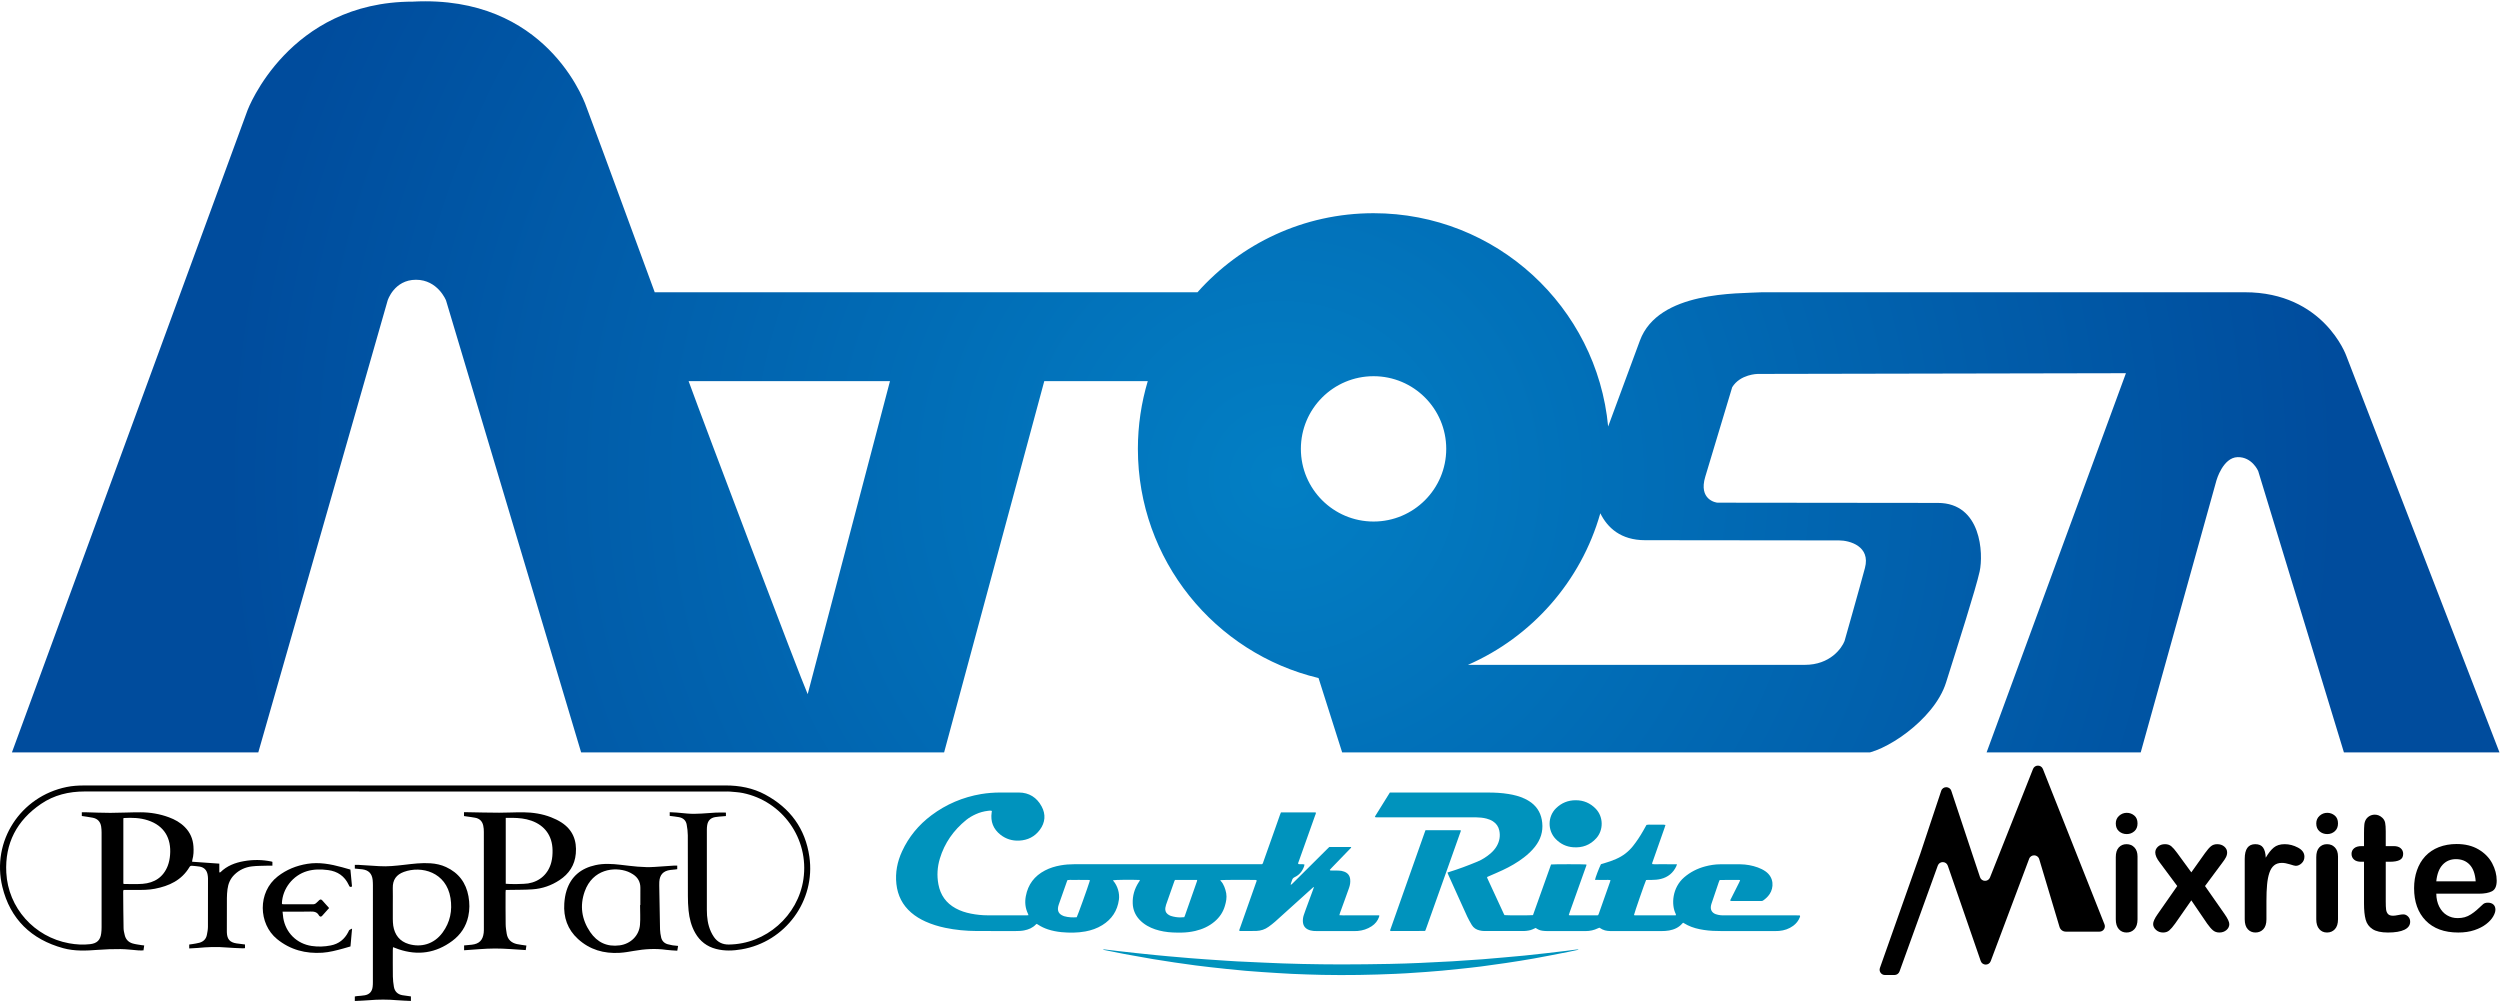 <?xml version="1.0" encoding="UTF-8"?> <svg xmlns="http://www.w3.org/2000/svg" xmlns:xlink="http://www.w3.org/1999/xlink" id="Layer_1" data-name="Layer 1" viewBox="0 0 740.526 296.499"><defs><clipPath id="clippath"><path d="M474.029,152.036c2.12,4.28,6.048,7.976,13.272,7.976,11.944,0,53.512.064,57.464.064,3.096,0,9.376,1.704,7.648,8.176-1.544,5.8-6.048,21.656-6.048,21.656-.816,2.072-4.216,7.032-11.776,7.032-3.584,0-58.536.008-99.792.008,18.944-8.28,33.512-24.736,39.232-44.912M203.973,112.9v-.008h59.648l-24.376,92.72c-2.312-5.192-30.704-80.12-35.272-92.712M385.333,132.956c0-11.888,9.64-21.52,21.528-21.52s21.528,9.632,21.528,21.52-9.64,21.528-21.528,21.528-21.528-9.632-21.528-21.528M122.325.484c-36.928,0-48.984,32.12-48.984,32.12L3.389,223.26h73.008l38.432-134.272s1.92-6.12,8.392-6.12,8.896,6.12,8.896,6.12l40.136,134.272h107.296l29.776-110.368h30.656c-1.896,6.36-2.928,13.096-2.928,20.064,0,32.944,22.824,60.552,53.512,67.888l7.12,22.416h153.696c6.192,0,21.52-9.84,25.048-21.056,3.528-11.232,8.832-27.76,9.968-32.952,1.136-5.2.536-20.28-12.384-20.28s-64.72-.072-65.232-.072c-.52,0-5.712-.896-3.664-7.68,2.04-6.792,7.976-26.512,7.976-26.512,2.376-3.896,7.552-3.944,7.552-3.944l109.08-.216-41.416,112.712h45.688l22.544-80.976s1.904-6.76,6.256-6.872c4.304-.096,6.104,4.112,6.104,4.112l25.512,83.736h46.112l-45.544-117.912s-6.688-18.776-30.024-18.776h-143.032c-7.12.424-30.728-.424-36.168,14.32-2.816,7.608-6.496,17.584-9.408,25.448-3.328-35.44-33.168-63.184-69.488-63.184-20.736,0-39.36,9.048-52.152,23.416h-160.744v.08c-6.736-18.176-13.376-36.568-20.168-54.704,0,0-10.112-31.56-47.84-31.56-1.184,0-2.392.032-3.632.096" fill="none"></path></clipPath><radialGradient id="radial-gradient" cx="-39.297" cy="266.418" fx="-39.297" fy="266.418" r="8" gradientTransform="translate(10816.719 -1398.183) rotate(-90) scale(39.176 -39.176)" gradientUnits="userSpaceOnUse"><stop offset="0" stop-color="#027fc4"></stop><stop offset="1" stop-color="#004c9d"></stop></radialGradient></defs><g clip-path="url(#clippath)"><rect x="3.389" width="737.136" height="222.872" fill="url(#radial-gradient)"></rect></g><g><path d="M226.673,235.369c-3.664-1.968-7.624-2.712-11.784-2.712-53.312.016-106.616.016-159.928.016-10.016,0-20.032,0-30.048-.008-1.744,0-3.48.104-5.184.456-13.648,2.792-22.32,16.04-19.032,29.568,2.32,9.552,8.56,15.584,18.04,18.176,3.344.912,6.76.76,10.184.496,2.272-.176,4.552-.256,6.824-.232,1.768.016,3.528.264,5.296.392.464.032.936,0,1.456,0,.072-.504.144-.96.216-1.472-.312-.04-.544-.048-.776-.088-.88-.152-1.784-.248-2.64-.496-1.24-.36-2.056-1.208-2.352-2.488-.16-.664-.336-1.352-.344-2.032-.072-3.624-.088-7.248-.112-10.872,0-.144.064-.28.112-.472,1.256,0,2.48-.008,3.712,0,1.856.016,3.72.016,5.552-.344,4.232-.816,7.928-2.52,10.248-6.408.176-.304.392-.432.728-.4.776.08,1.56.112,2.32.248,1.328.24,2.104,1.064,2.336,2.4.056.352.112.712.112,1.064.008,4.808.016,9.6-.016,14.4-.008.792-.16,1.608-.32,2.392-.248,1.2-1.016,1.96-2.176,2.288-.688.192-1.4.288-2.104.408-.312.064-.632.088-.944.128v1.16c.856-.048,1.656-.072,2.456-.144,2.84-.264,5.672-.408,8.528-.144,1.608.136,3.232.176,4.848.248.232.016.464-.032.688-.048v-1.088c-.864-.112-1.696-.192-2.512-.32-1.944-.288-2.776-1.224-2.856-3.184,0-.144-.008-.296-.008-.448.008-3.264-.008-6.536.016-9.8,0-.872.072-1.744.176-2.608.208-1.648.824-3.112,2.032-4.296,1.448-1.424,3.216-2.24,5.184-2.472,1.568-.192,3.16-.16,4.752-.216.44-.016.88-.008,1.336-.008v-1.12c-.136-.048-.216-.088-.304-.104-2.704-.552-5.416-.584-8.128-.104-2.608.456-5.024,1.368-6.968,3.288-.04.04-.144.024-.328.04v-2.592c-2.728-.192-5.368-.376-8.064-.568.04-.272.04-.416.08-.56.376-1.312.416-2.656.32-4.008-.152-2.208-.984-4.12-2.552-5.696-1.336-1.352-2.952-2.248-4.712-2.896-2.696-1-5.504-1.472-8.368-1.48-2.992-.008-5.992.16-8.992.168-2.488,0-4.976-.12-7.456-.184-.32-.008-.648,0-.984,0v1.112c1.12.176,2.184.304,3.24.512,1.424.28,2.256,1.168,2.488,2.6.088.584.128,1.192.128,1.792.008,9.352.008,18.712,0,28.064,0,.592-.032,1.2-.112,1.792-.24,1.992-1.264,2.968-3.248,3.2-2.112.256-4.2.12-6.272-.256-10.32-1.88-18.048-10.488-18.592-20.936-.456-8.68,3.136-15.48,10.28-20.344,3.872-2.64,8.248-3.688,12.928-3.688,63.272.024,126.536.016,189.8.016.448,0,.904-.032,1.352.016,1.28.12,2.576.176,3.832.432,11.664,2.4,19.664,13.48,17.928,25.48-1.568,10.888-11.144,19.304-22.136,19.392-1.856.016-3.32-.712-4.368-2.224-.344-.488-.632-1.024-.888-1.56-.944-2.056-1.216-4.256-1.216-6.488-.008-7.912,0-15.832,0-23.744,0-.424.024-.848.088-1.256.2-1.392.96-2.216,2.352-2.472.76-.136,1.544-.168,2.32-.24.288-.032.584-.048.888-.072v-1.032c-1.024,0-2.008-.04-2.984.008-2.84.136-5.672.536-8.528.272-1.048-.096-2.088-.2-3.136-.288-.648-.056-1.304-.072-2-.104v1.096c.976.128,1.872.208,2.752.376,1.24.232,2.072.968,2.28,2.232.184,1.032.32,2.08.328,3.12.024,6,0,11.992.024,17.992,0,1.432.056,2.872.2,4.304.24,2.344.8,4.608,1.984,6.672,1.4,2.44,3.456,4.016,6.184,4.72,2.488.64,4.992.544,7.496.12,13.008-2.192,22.008-14.416,20.12-27.456-1.2-8.312-5.688-14.416-13.072-18.384M36.537,242.425c.08-.056.12-.12.176-.12,2.4-.136,4.8-.072,7.104.688,4.848,1.592,6.968,5.312,6.56,10.264-.088,1.088-.304,2.216-.696,3.232-1.312,3.352-3.936,5.04-7.448,5.312-1.792.136-3.592.04-5.392.048-.08,0-.168-.048-.304-.088v-19.336Z"></path><path d="M170.559,252.868c.352-3.896-.912-7.096-4.28-9.264-.944-.608-1.992-1.112-3.048-1.52-2.624-1.024-5.376-1.44-8.184-1.472-2.392-.024-4.792.128-7.184.12-3.12-.008-6.24-.088-9.352-.144h-1.072v1.136c.288.04.544.08.808.12.832.12,1.664.216,2.488.376,1.32.232,2.136,1.048,2.408,2.344.136.608.176,1.248.176,1.872.016,9.472.008,18.952.008,28.424,0,.48.008.968-.048,1.44-.264,2.208-1.32,3.264-3.512,3.528-.536.056-1.072.096-1.608.152-.232.016-.464.04-.688.064v1.432c3.096-.192,6.12-.512,9.136-.52,3.024-.008,6.04.296,9.12.464.072-.48.136-.904.2-1.336-1-.152-1.92-.248-2.816-.44-1.648-.368-2.736-1.344-3.016-3.056-.152-.944-.304-1.896-.312-2.848-.048-3.152-.024-6.296-.024-9.448,0-.2.032-.4.056-.696.4,0,.752.008,1.104,0,2.28-.048,4.56-.008,6.832-.168,2.888-.2,5.56-1.128,7.992-2.736,2.816-1.864,4.512-4.424,4.816-7.824M163.319,255.348c-.856,3.44-3.384,5.768-6.896,6.336-1.144.192-5.352.256-6.616.096v-19.528c.704,0,1.352-.008,2.008,0,1.896.032,3.76.2,5.568.84,3.984,1.4,6.208,4.472,6.288,8.688.024,1.208-.056,2.392-.352,3.568"></path><path d="M138.772,265.515c-.728-4.032-2.92-6.968-6.656-8.688-1.456-.672-3.008-1.008-4.6-1.112-2.624-.184-5.208.152-7.8.456-2.472.28-4.944.56-7.448.392-2.056-.128-4.12-.256-6.184-.384-.32-.016-.64,0-.984,0v1.104c.776.072,1.496.128,2.208.216,1.888.248,2.872,1.256,3.08,3.168.056.504.064,1.016.072,1.52,0,9.568,0,19.128-.008,28.696,0,.48-.008.96-.072,1.432-.176,1.4-.936,2.24-2.312,2.496-.76.152-1.552.16-2.32.24-.232.024-.448.08-.648.112v1.336c1.44-.072,2.816-.104,4.184-.224,2.792-.248,5.568-.24,8.344,0,1.336.112,2.68.144,4.088.216v-1.344c-.888-.128-1.72-.216-2.544-.36-1.392-.256-2.256-1.104-2.496-2.488-.168-1-.288-2.016-.304-3.032-.04-2.608-.016-5.216-.016-7.824,0-.264.032-.52.056-.888.6.224,1.12.432,1.648.616,5.728,1.944,11.048,1.144,15.904-2.456,2.464-1.832,4.104-4.272,4.752-7.304.424-1.952.408-3.936.056-5.896M131.092,276.242c-2.6,3.544-6.488,4.432-10.024,3.392-2.672-.792-4.16-2.704-4.584-5.432-.096-.648-.112-1.312-.128-1.968-.016-1.464,0-2.936,0-4.4,0-1.592.032-3.176-.008-4.768-.056-2.472,1.072-3.992,3.288-4.8,5.168-1.888,12.568.008,13.808,7.76.584,3.688-.096,7.144-2.352,10.216"></path><path d="M197.748,279.686c-1-.304-1.664-.976-1.904-1.984-.176-.776-.312-1.592-.336-2.384-.096-4.344-.16-8.688-.232-13.032-.008-.36-.008-.72.016-1.08.12-2.096,1.168-3.232,3.248-3.512.448-.064.896-.088,1.344-.136.232-.024.456-.056.72-.096v-1.064c-.392,0-.72-.016-1.04.008-1.888.12-3.768.248-5.648.384-3.368.232-6.696-.232-10.032-.624-2.504-.288-5.016-.456-7.512.096-4.216.928-7.2,3.304-8.536,7.48-.4,1.24-.6,2.576-.688,3.88-.272,4.104.96,7.688,4.056,10.512,3.496,3.192,7.688,4.384,12.344,4.104,1.4-.08,2.792-.328,4.176-.568,3.208-.568,6.416-.776,9.656-.312,1.056.152,2.128.168,3.24.248.088-.536.16-.96.24-1.416-.624-.064-1.128-.096-1.632-.176-.496-.08-.992-.192-1.48-.328M189.676,268.094h-.08c0,1.944.128,3.904-.024,5.832-.256,3.232-2.776,5.656-5.992,6.096-3.744.504-6.64-.848-8.744-3.912-2.56-3.744-3.144-7.848-1.632-12.08,2.328-6.544,8.768-7.392,12.792-5.832.52.208,1.032.48,1.504.784,1.448.928,2.184,2.256,2.184,3.984-.016,1.712-.008,3.424-.008,5.128"></path><path d="M103.173,276.054c-1.104,2.16-2.808,3.536-5.216,4-1.872.368-3.752.432-5.632.152-4.408-.656-7.696-3.896-8.424-8.304-.088-.576-.128-1.16-.208-1.864h1.088c2.392,0,4.8.056,7.192-.024,1.072-.032,1.944.12,2.496,1.136.024.048.072.088.104.136.28.32.568.296.84,0,.68-.76,1.36-1.52,2.072-2.32-.488-.544-.944-1.048-1.4-1.56-1.048-1.184-.992-1.368-2.24-.088-.32.336-.656.552-1.168.544-2.872-.024-5.752-.008-8.632-.008-.152,0-.296-.032-.48-.048-.04-.144-.064-.2-.064-.256.192-4.368,3.248-8.256,7.44-9.504,2.056-.608,4.136-.592,6.24-.32,2.832.368,4.904,1.8,6.12,4.408.024.056.056.112.08.168.152.424.424.512.888.288-.152-1.664-.312-3.328-.472-5.008-.872-.248-1.672-.488-2.48-.704-3.376-.92-6.768-1.568-10.288-1-3.24.528-6.16,1.696-8.752,3.712-6.032,4.68-5.752,14.064-.208,18.576,3.92,3.192,8.456,4.368,13.432,4.04,2.096-.144,4.128-.688,6.152-1.24.72-.192,1.424-.408,2.16-.624.152-1.736.304-3.384.472-5.28-.424.216-.664.28-.832.44-.136.136-.184.368-.28.552"></path></g><g><path d="M331.437,266.507c.256-1.912-.392-4.12-1.656-5.576-.048-.048-.064-.12-.096-.192.608-.128,5.384-.192,7.688-.088.088,0,.208-.024.248.104,0,.032.016.064.008.08-.112.176-.224.352-.344.52-1.232,1.904-1.848,3.984-1.76,6.256.064,1.8.712,3.384,1.92,4.72.688.76,1.48,1.376,2.36,1.888,1.52.888,3.168,1.384,4.888,1.696,1.768.32,3.56.352,5.344.328,1.36-.024,2.688-.184,4.008-.488,2.128-.496,4.072-1.368,5.744-2.792,1.464-1.24,2.496-2.768,3.032-4.608.368-1.224.616-2.464.4-3.752-.12-.672-.312-1.312-.56-1.936-.256-.632-.576-1.224-1.064-1.712-.064-.056-.088-.152-.144-.248.672-.088,8.64-.128,10.384-.064.12.008.248.032.368.056.064.328-.096.584-.192.848-1.552,4.424-3.12,8.84-4.68,13.256-.096.288-.264.56-.24.904.072.024.144.064.216.064,1.632,0,3.264.032,4.896-.024,1.288-.048,2.504-.448,3.552-1.216.672-.488,1.336-.984,1.952-1.536,3.648-3.28,7.272-6.568,10.912-9.848.144-.144.304-.272.456-.408.04.032.072.056.104.088-.088.24-.16.488-.248.728-.728,1.968-1.456,3.928-2.176,5.896-.2.536-.392,1.072-.568,1.616-.208.616-.296,1.256-.264,1.912.072,1.248.688,2.08,1.872,2.504.144.048.296.088.448.136.552.152,1.128.168,1.696.168h11.424c.264,0,.52-.008.784-.024,1.504-.12,2.888-.576,4.152-1.4,1.048-.688,1.8-1.624,2.216-2.816.04-.112.032-.24.04-.408h-7.12c-.776,0-1.552.008-2.328,0-.776-.016-1.552.048-2.376-.048.064-.232.104-.432.168-.616.456-1.272.928-2.536,1.384-3.8.44-1.216.888-2.432,1.312-3.656.288-.816.432-1.648.344-2.52-.104-1.152-.712-1.912-1.784-2.312-.544-.2-1.096-.312-1.672-.312-.76-.008-1.504-.008-2.256-.024-.12,0-.272.032-.32-.2.176-.184.36-.392.552-.6,1.824-1.88,3.648-3.76,5.456-5.648.128-.136.352-.24.304-.52h-6.464c-.216.216-.44.432-.664.648-3.32,3.312-6.656,6.616-9.976,9.92-.168.168-.328.336-.504.488-.064.056-.152.08-.304.152.064-.528.288-.912.4-1.336.112-.448.36-.736.808-.944,1.416-.664,2.304-1.808,2.8-3.272.04-.144.048-.296.08-.472-.624-.168-1.256.024-1.84-.136-.096-.312.072-.544.152-.776.736-2.072,1.48-4.152,2.216-6.224.888-2.488,1.784-4.968,2.656-7.464.088-.248.28-.504.152-.816h-10.304c-.096.248-.2.488-.288.728-.44,1.24-.872,2.488-1.312,3.736-1.192,3.368-2.384,6.736-3.584,10.104-.088.264-.112.568-.424.776h-55.624c-1.352,0-2.696.104-4.024.336-1.616.288-3.176.752-4.632,1.512-3.128,1.624-5.032,4.144-5.68,7.616-.336,1.784-.168,3.512.616,5.16.056.136.104.28.176.472-.232.016-.408.048-.584.048-3.832,0-7.672,0-11.504-.008-1.664,0-3.312-.176-4.944-.496-1.584-.312-3.112-.792-4.536-1.576-2.848-1.552-4.528-3.944-5.12-7.12-.48-2.576-.32-5.12.432-7.608,1.392-4.632,4.072-8.408,7.808-11.448.872-.696,1.84-1.256,2.856-1.712,1.144-.52,2.336-.84,3.584-.992.376-.048.768-.12,1.168.032-.024.16-.048.312-.072.464-.376,2.688.472,4.896,2.624,6.592,1.616,1.264,3.464,1.824,5.504,1.736,2.536-.112,4.624-1.152,6.136-3.184,1.616-2.168,1.824-4.592.536-6.952-1.416-2.616-3.664-4.096-6.744-4.112-1.832-.016-3.68-.016-5.512,0-1.896.008-3.784.144-5.656.456-5.408.92-10.328,3-14.72,6.288-3.784,2.832-6.72,6.376-8.704,10.68-1.416,3.072-2.048,6.28-1.68,9.672.376,3.4,1.8,6.248,4.392,8.48,1.272,1.096,2.688,1.944,4.208,2.632,1.872.848,3.824,1.44,5.832,1.864,3.08.648,6.2.936,9.344.952,1.784.008,3.568.008,5.36.008h6.224c.824,0,1.656-.024,2.472-.184,1.328-.264,2.528-.752,3.48-1.76.064-.072.16-.12.256-.184.176.104.328.192.48.288.896.584,1.856,1.024,2.872,1.36,1.28.416,2.6.672,3.944.808,2.384.224,4.768.224,7.128-.208,1.776-.328,3.456-.912,4.992-1.864,2.816-1.744,4.48-4.248,4.928-7.536M345.181,268.939c.04-.304.112-.608.208-.904.824-2.344,1.648-4.68,2.472-7.024.032-.096.088-.184.184-.376,2.192.008,4.36-.008,6.576.016-.032.184-.04.312-.08.424-1.2,3.416-2.392,6.832-3.592,10.248-.048.12-.112.232-.176.36-.84.088-1.664.088-2.48-.04-.512-.072-1.024-.192-1.512-.352-.328-.12-.656-.312-.936-.536-.568-.464-.744-1.104-.664-1.816M322.749,261.091c-.648,2.104-3.496,10.016-3.816,10.608-1.224.088-2.456.048-3.672-.296-.096-.024-.192-.064-.288-.104-1.328-.52-1.824-1.44-1.512-2.824.04-.176.096-.352.152-.52.808-2.296,1.624-4.584,2.424-6.88.048-.12.104-.232.168-.392.536-.088,1.08-.032,1.616-.04.568-.008,1.136-.008,1.712-.008.536,0,1.08,0,1.624.008.544.008,1.08-.032,1.656.032-.032.168-.032.296-.064.416" fill="#0093bd"></path><path d="M532.202,271.14h-21.072c-.496,0-.992.016-1.48-.04-.48-.056-.968-.144-1.432-.312-1.136-.408-1.64-1.336-1.408-2.52.056-.328.168-.656.28-.968.664-1.992,1.336-3.976,2.016-5.96.08-.216.168-.424.24-.608.096-.04.144-.072.192-.072,1.768-.008,3.528-.016,5.288-.016.152,0,.304.008.464.016.024.008.056.016.072.032.016.016.024.04.072.104-.088.208-.192.44-.304.664-.792,1.576-1.592,3.144-2.376,4.72-.096.2-.288.384-.176.68.184.008.392.032.592.032h8.24c.104,0,.208-.008.312,0,.224.016.4-.064.576-.184.752-.528,1.408-1.144,1.912-1.92,1.176-1.784,1.376-4.824-1.248-6.68-.712-.496-1.472-.864-2.28-1.16-1.672-.6-3.4-.912-5.176-.936-2-.024-3.992-.016-5.992,0-1.504.008-2.992.248-4.448.632-2.304.624-4.392,1.672-6.216,3.248-3.504,3.04-3.88,8.032-2.472,10.848.048.104.048.224.072.36-.152.016-.256.032-.36.032-3.912.008-7.832.008-11.736,0-.12,0-.24-.04-.36-.056.12-.672,3.248-9.696,3.6-10.408.52-.056,1.064-.024,1.6-.024.936-.008,1.864-.072,2.776-.296,2.12-.528,3.648-1.792,4.576-3.768.072-.16.112-.328.192-.576-.864-.016-1.664-.008-2.464-.008-.824-.008-1.656.008-2.48-.008-.8-.008-1.592.064-2.384-.04-.08-.312.072-.544.152-.776,1.168-3.328,2.336-6.648,3.504-9.968.096-.264.168-.536.264-.84-.664-.16-1.288-.072-1.904-.08-.616-.016-1.24-.016-1.864-.008-.616.016-1.24-.072-1.856.08-.336.6-.656,1.192-.992,1.768-.904,1.584-1.896,3.096-3.024,4.512-1.328,1.656-2.952,2.912-4.888,3.76-1.184.528-2.408.96-3.648,1.312-.32.096-.648.192-.936.28-.544,1.056-1.68,4.04-1.76,4.632.52.032,1.024.016,1.544.024.488,0,.984-.008,1.472,0,.512.008,1.024-.056,1.568.064-.048.184-.072.336-.12.472-1.12,3.184-2.232,6.352-3.36,9.528-.048.136-.128.264-.184.384-.128.016-.2.04-.28.04h-8.088c-.088,0-.176-.048-.32-.088.112-.336.2-.624.304-.912,1.576-4.416,3.152-8.832,4.72-13.248.088-.264.256-.52.192-.816-.616-.096-9.72-.104-10.464,0-1.776,4.984-3.584,10-5.352,15-.728.096-7.8.096-8.432,0-.048-.08-.112-.16-.16-.256-1.64-3.544-3.28-7.096-4.92-10.648-.048-.104-.064-.24-.096-.376.264-.12.504-.232.736-.328,1.304-.576,2.624-1.12,3.904-1.728,2.216-1.032,4.32-2.248,6.264-3.736,1.24-.952,2.376-2.008,3.336-3.248,1.608-2.072,2.376-4.392,2.104-7.032-.24-2.448-1.256-4.464-3.232-5.968-.624-.464-1.296-.856-2-1.184-1.52-.704-3.12-1.112-4.76-1.376-2-.328-4.016-.432-6.048-.432-9.424-.008-18.864-.008-28.296-.008h-.792c-1.464,2.304-2.864,4.608-4.288,6.896-.056.096-.096.216-.168.36.344.144.656.088.952.088,9.232.008,18.464.008,27.688.008.44,0,.88-.008,1.32,0,1.064.024,2.12.104,3.16.384.648.176,1.272.416,1.848.784,1.008.648,1.648,1.552,1.896,2.728.344,1.624.08,3.144-.728,4.576-.488.864-1.144,1.6-1.896,2.248-1.168,1-2.456,1.816-3.88,2.408-2.776,1.152-5.584,2.208-8.464,3.096-.112.04-.224.08-.392.144.128.296.224.56.336.816.976,2.144,1.936,4.296,2.912,6.448.88,1.928,1.728,3.872,2.632,5.8.4.84.856,1.656,1.336,2.456.52.864,1.32,1.376,2.296,1.6.448.112.92.184,1.384.184,3.936.016,7.88.008,11.816,0,.432,0,.872-.08,1.312-.144.752-.104,1.424-.448,2.12-.768.576.416,1.208.72,1.912.816.432.064.88.104,1.32.104,3.856.008,7.72,0,11.584.008,1.264,0,2.464-.264,3.6-.816.16-.08.328-.136.464-.184,1.208.84,2.12.96,3.176.992.336.008.672.008,1.016.008h14.152c.776-.008,1.544-.032,2.32-.176,1.52-.28,2.856-.888,3.888-2.08.072-.08.152-.136.24-.216.44.24.856.496,1.296.72,1.52.76,3.152,1.16,4.824,1.416,1.768.28,3.56.336,5.344.336,5.208-.008,10.416,0,15.632-.008.44,0,.88.008,1.32-.032,1.528-.128,2.936-.6,4.184-1.512.896-.656,1.568-1.504,1.968-2.544.064-.16.16-.336-.048-.552h-.88Z" fill="#0093bd"></path><path d="M422.021,275.759c.024,0,.048-.008.072-.024.024-.008.04-.032.112-.096.08-.2.176-.464.272-.728,2.256-6.344,4.512-12.68,6.776-19.024,1.08-3.048,2.168-6.096,3.248-9.152.088-.248.256-.496.168-.816h-10.424c-.104.288-.2.528-.28.768-2.32,6.56-4.64,13.128-6.96,19.696-1.008,2.856-2.016,5.712-3.024,8.568-.088.248-.256.496-.168.808.16.008.288.024.416.024,3.264-.008,6.528-.016,9.792-.024" fill="#0093bd"></path><path d="M466.835,281.273c-1,.128-2.008.272-3.008.392-1.952.24-3.912.464-5.864.688-2.16.24-4.32.488-6.488.704-1.936.2-3.864.36-5.808.528-2.168.192-4.336.4-6.504.56-2.992.224-5.992.432-8.992.608-3.128.184-6.264.344-9.392.472-3.032.128-6.064.24-9.096.296-4.792.08-9.592.16-14.384.152-7.672-.016-15.336-.16-23-.536-2.64-.12-5.28-.24-7.92-.368-1.04-.048-2.072-.12-3.104-.192-2.016-.128-4.04-.264-6.056-.408-1.6-.112-3.2-.224-4.8-.36-2.224-.184-4.44-.384-6.664-.576-1.264-.112-2.528-.232-3.792-.36-1.856-.184-3.712-.376-5.56-.576-1.624-.176-3.248-.36-4.872-.544-1.44-.168-2.872-.344-4.312-.512-.152-.016-.304.008-.568.016.16.064.2.096.248.104,2.056.416,4.112.848,6.176,1.232,2.792.52,5.6,1.024,8.408,1.496,2.144.36,4.296.688,6.448,1.008,2.08.304,4.152.592,6.232.872,1.44.192,2.88.36,4.32.52,1.6.184,3.192.36,4.792.52,1.88.192,3.76.384,5.648.552,1.624.144,3.256.256,4.88.368,2.976.192,5.944.4,8.92.544,2.976.136,5.96.224,8.936.296,7.232.144,14.464.016,21.688-.304,1.088-.04,2.176-.096,3.264-.168,1.936-.128,3.88-.256,5.816-.392,1.568-.12,3.152-.232,4.72-.384,1.832-.168,3.664-.352,5.496-.552,2.008-.216,4.016-.424,6.016-.68,2.472-.32,4.928-.664,7.392-1.032,2.744-.416,5.48-.832,8.208-1.32,3.408-.608,6.816-1.296,10.224-1.96,1.008-.192,2.016-.424,3.024-.64-.008-.04-.008-.072-.016-.112-.216.016-.44.024-.656.048" fill="#0093bd"></path><path d="M465.989,250.966c2.728.208,5.048-.648,6.88-2.712,2.112-2.368,2.136-6.296-.208-8.712-1.624-1.664-3.576-2.504-5.904-2.504-2.312,0-4.216.8-5.816,2.344-2.568,2.496-2.552,6.664-.104,9.16,1.424,1.456,3.136,2.272,5.152,2.424" fill="#0093bd"></path><polygon points="326.131 281.157 326.147 281.117 326.075 281.125 326.131 281.157" fill="#0093bd"></polygon><polygon points="468.122 281.15 468.138 281.118 468.074 281.134 468.122 281.15" fill="#0093bd"></polygon></g><path d="M629.973,240.766c-.864,0-1.624.296-2.272.88-.656.592-.984,1.344-.984,2.256,0,1.008.32,1.784.96,2.336.632.544,1.4.824,2.296.824.864,0,1.608-.28,2.24-.84.632-.56.944-1.328.944-2.32,0-1.024-.32-1.8-.968-2.336-.648-.536-1.384-.8-2.216-.8"></path><path d="M689.356,240.766c-.864,0-1.624.296-2.272.88-.656.592-.984,1.344-.984,2.256,0,1.008.32,1.784.96,2.336.632.544,1.4.824,2.296.824.864,0,1.608-.28,2.24-.84.632-.56.944-1.328.944-2.32,0-1.024-.32-1.8-.968-2.336-.648-.536-1.384-.8-2.216-.8"></path><g><path d="M613.942,250.022l-4.816-12.144-1.44-3.624-2.56-6.472c-.528-1.328-2.408-1.328-2.928,0l-2.56,6.472-6.256,15.768-3.928,9.896c-.536,1.36-2.488,1.312-2.952-.088l-2.328-6.976-6.176-18.6c-.48-1.44-2.512-1.44-2.992,0l-4.088,12.288-2.096,6.312-11.968,33.848c-.368,1.024.392,2.104,1.48,2.104h2.84c.656,0,1.248-.416,1.48-1.04l11.336-31.36c.504-1.4,2.48-1.384,2.968.024l9.752,28.232c.48,1.392,2.44,1.416,2.96.04l11.384-30.32c.536-1.416,2.552-1.344,2.984.104l6.016,20.088c.248.824,1,1.384,1.856,1.384h10c1.112,0,1.872-1.12,1.464-2.152l-9.432-23.784Z"></path><path d="M629.902,250.054c-.944,0-1.712.32-2.296.968-.592.64-.888,1.6-.888,2.872v18.416c0,1.256.296,2.224.888,2.896.584.68,1.352,1.016,2.296,1.016s1.72-.328,2.336-.992c.608-.656.92-1.632.92-2.92v-18.6c0-1.152-.312-2.048-.92-2.688-.616-.648-1.392-.968-2.336-.968"></path><path d="M653.146,262.454l5.16-6.952c.472-.616.824-1.144,1.048-1.592.232-.448.344-.92.344-1.408,0-.672-.28-1.248-.832-1.728-.56-.48-1.264-.72-2.112-.72-.736,0-1.36.208-1.848.616-.496.408-1.088,1.08-1.76,2.024l-4.056,5.704-4.168-5.704c-.664-.912-1.24-1.576-1.736-2-.496-.424-1.12-.64-1.872-.64-.864,0-1.568.24-2.104.728-.528.488-.8,1.064-.8,1.72,0,.856.448,1.848,1.344,3l5.168,6.952-5.824,8.344c-.88,1.256-1.32,2.224-1.32,2.904,0,.656.288,1.24.856,1.752.576.512,1.272.768,2.088.768.736,0,1.344-.208,1.824-.616.48-.408,1.072-1.088,1.76-2.048l4.784-6.864,4.672,6.864c.656.928,1.24,1.6,1.752,2.024.512.424,1.136.64,1.872.64.84,0,1.536-.248,2.104-.728.56-.488.848-1.072.848-1.752,0-.656-.456-1.64-1.368-2.944l-5.824-8.344Z"></path><path d="M680.68,251.068c-1.272-.672-2.584-1.016-3.936-1.016s-2.432.344-3.24,1.016c-.816.672-1.6,1.672-2.368,2.992-.048-1.32-.312-2.32-.784-2.992-.472-.672-1.24-1.016-2.304-1.016-2.096,0-3.136,1.448-3.136,4.344v17.912c0,1.288.296,2.264.896,2.928.592.656,1.36.984,2.28.984.944,0,1.728-.328,2.336-.976.616-.656.92-1.632.92-2.936v-5.376c0-1.928.064-3.568.192-4.912.12-1.344.352-2.504.68-3.48.328-.976.792-1.712,1.392-2.2.6-.496,1.368-.744,2.312-.744.688,0,1.488.144,2.392.432.904.296,1.472.44,1.704.44.632,0,1.216-.256,1.76-.768s.816-1.16.816-1.944c0-1.12-.64-2.016-1.912-2.688"></path><path d="M689.285,250.054c-.944,0-1.712.32-2.296.968-.592.64-.888,1.6-.888,2.872v18.416c0,1.256.296,2.224.888,2.896.584.68,1.352,1.016,2.296,1.016s1.72-.328,2.336-.992c.608-.656.92-1.632.92-2.92v-18.6c0-1.152-.312-2.048-.92-2.688-.616-.648-1.392-.968-2.336-.968"></path><path d="M711.893,270.847c-.36,0-.864.064-1.512.2-.64.136-1.152.2-1.528.2-.696,0-1.192-.168-1.496-.504-.312-.336-.496-.776-.568-1.32-.072-.544-.104-1.32-.104-2.328v-11.832h1.2c1.272,0,2.256-.168,2.936-.52.68-.344,1.024-.944,1.024-1.816,0-.672-.24-1.224-.72-1.656-.48-.432-1.176-.648-2.088-.648h-2.352v-4.384c0-1.088-.064-1.92-.176-2.512-.12-.592-.4-1.088-.84-1.496-.664-.616-1.4-.92-2.216-.92-.584,0-1.104.136-1.576.408-.472.28-.832.632-1.088,1.072-.248.424-.408.936-.456,1.528-.056.584-.088,1.4-.088,2.432v3.872h-.704c-.976,0-1.72.216-2.232.648-.504.432-.76.984-.76,1.656,0,.68.24,1.24.728,1.68.488.44,1.192.656,2.12.656h.848v12.352c0,2,.16,3.592.488,4.784.32,1.2,1,2.136,2.04,2.808,1.032.68,2.56,1.016,4.568,1.016,2.12,0,3.752-.28,4.88-.824,1.136-.552,1.696-1.344,1.696-2.384,0-.616-.208-1.128-.624-1.544s-.88-.624-1.4-.624"></path><path d="M738.157,264c.928-.48,1.392-1.528,1.392-3.152,0-1.744-.456-3.456-1.344-5.136-.896-1.68-2.248-3.056-4.048-4.112-1.8-1.064-3.952-1.592-6.472-1.592-1.928,0-3.688.312-5.28.928-1.584.624-2.92,1.52-4.008,2.68-1.08,1.16-1.904,2.56-2.472,4.184s-.848,3.392-.848,5.288c0,4.04,1.144,7.24,3.44,9.6,2.296,2.352,5.512,3.536,9.64,3.536,1.808,0,3.408-.24,4.8-.712,1.392-.472,2.544-1.064,3.464-1.776.92-.712,1.608-1.464,2.064-2.24.456-.776.68-1.456.68-2.04,0-.664-.2-1.168-.608-1.536-.408-.36-.944-.536-1.608-.536-.608,0-1.08.136-1.408.424-.808.752-1.456,1.352-1.96,1.792-.504.44-1.056.848-1.648,1.232-.6.392-1.216.672-1.856.856-.632.176-1.336.264-2.104.264-1.152,0-2.2-.28-3.152-.848-.952-.56-1.712-1.408-2.288-2.52-.568-1.12-.864-2.408-.88-3.864h12.592c1.68,0,2.984-.24,3.912-.72M721.653,261.064c.216-2.168.848-3.808,1.872-4.912,1.032-1.112,2.344-1.664,3.952-1.664,1.68,0,3.032.544,4.064,1.64,1.032,1.088,1.624,2.736,1.784,4.936h-11.672Z"></path></g></svg> 
